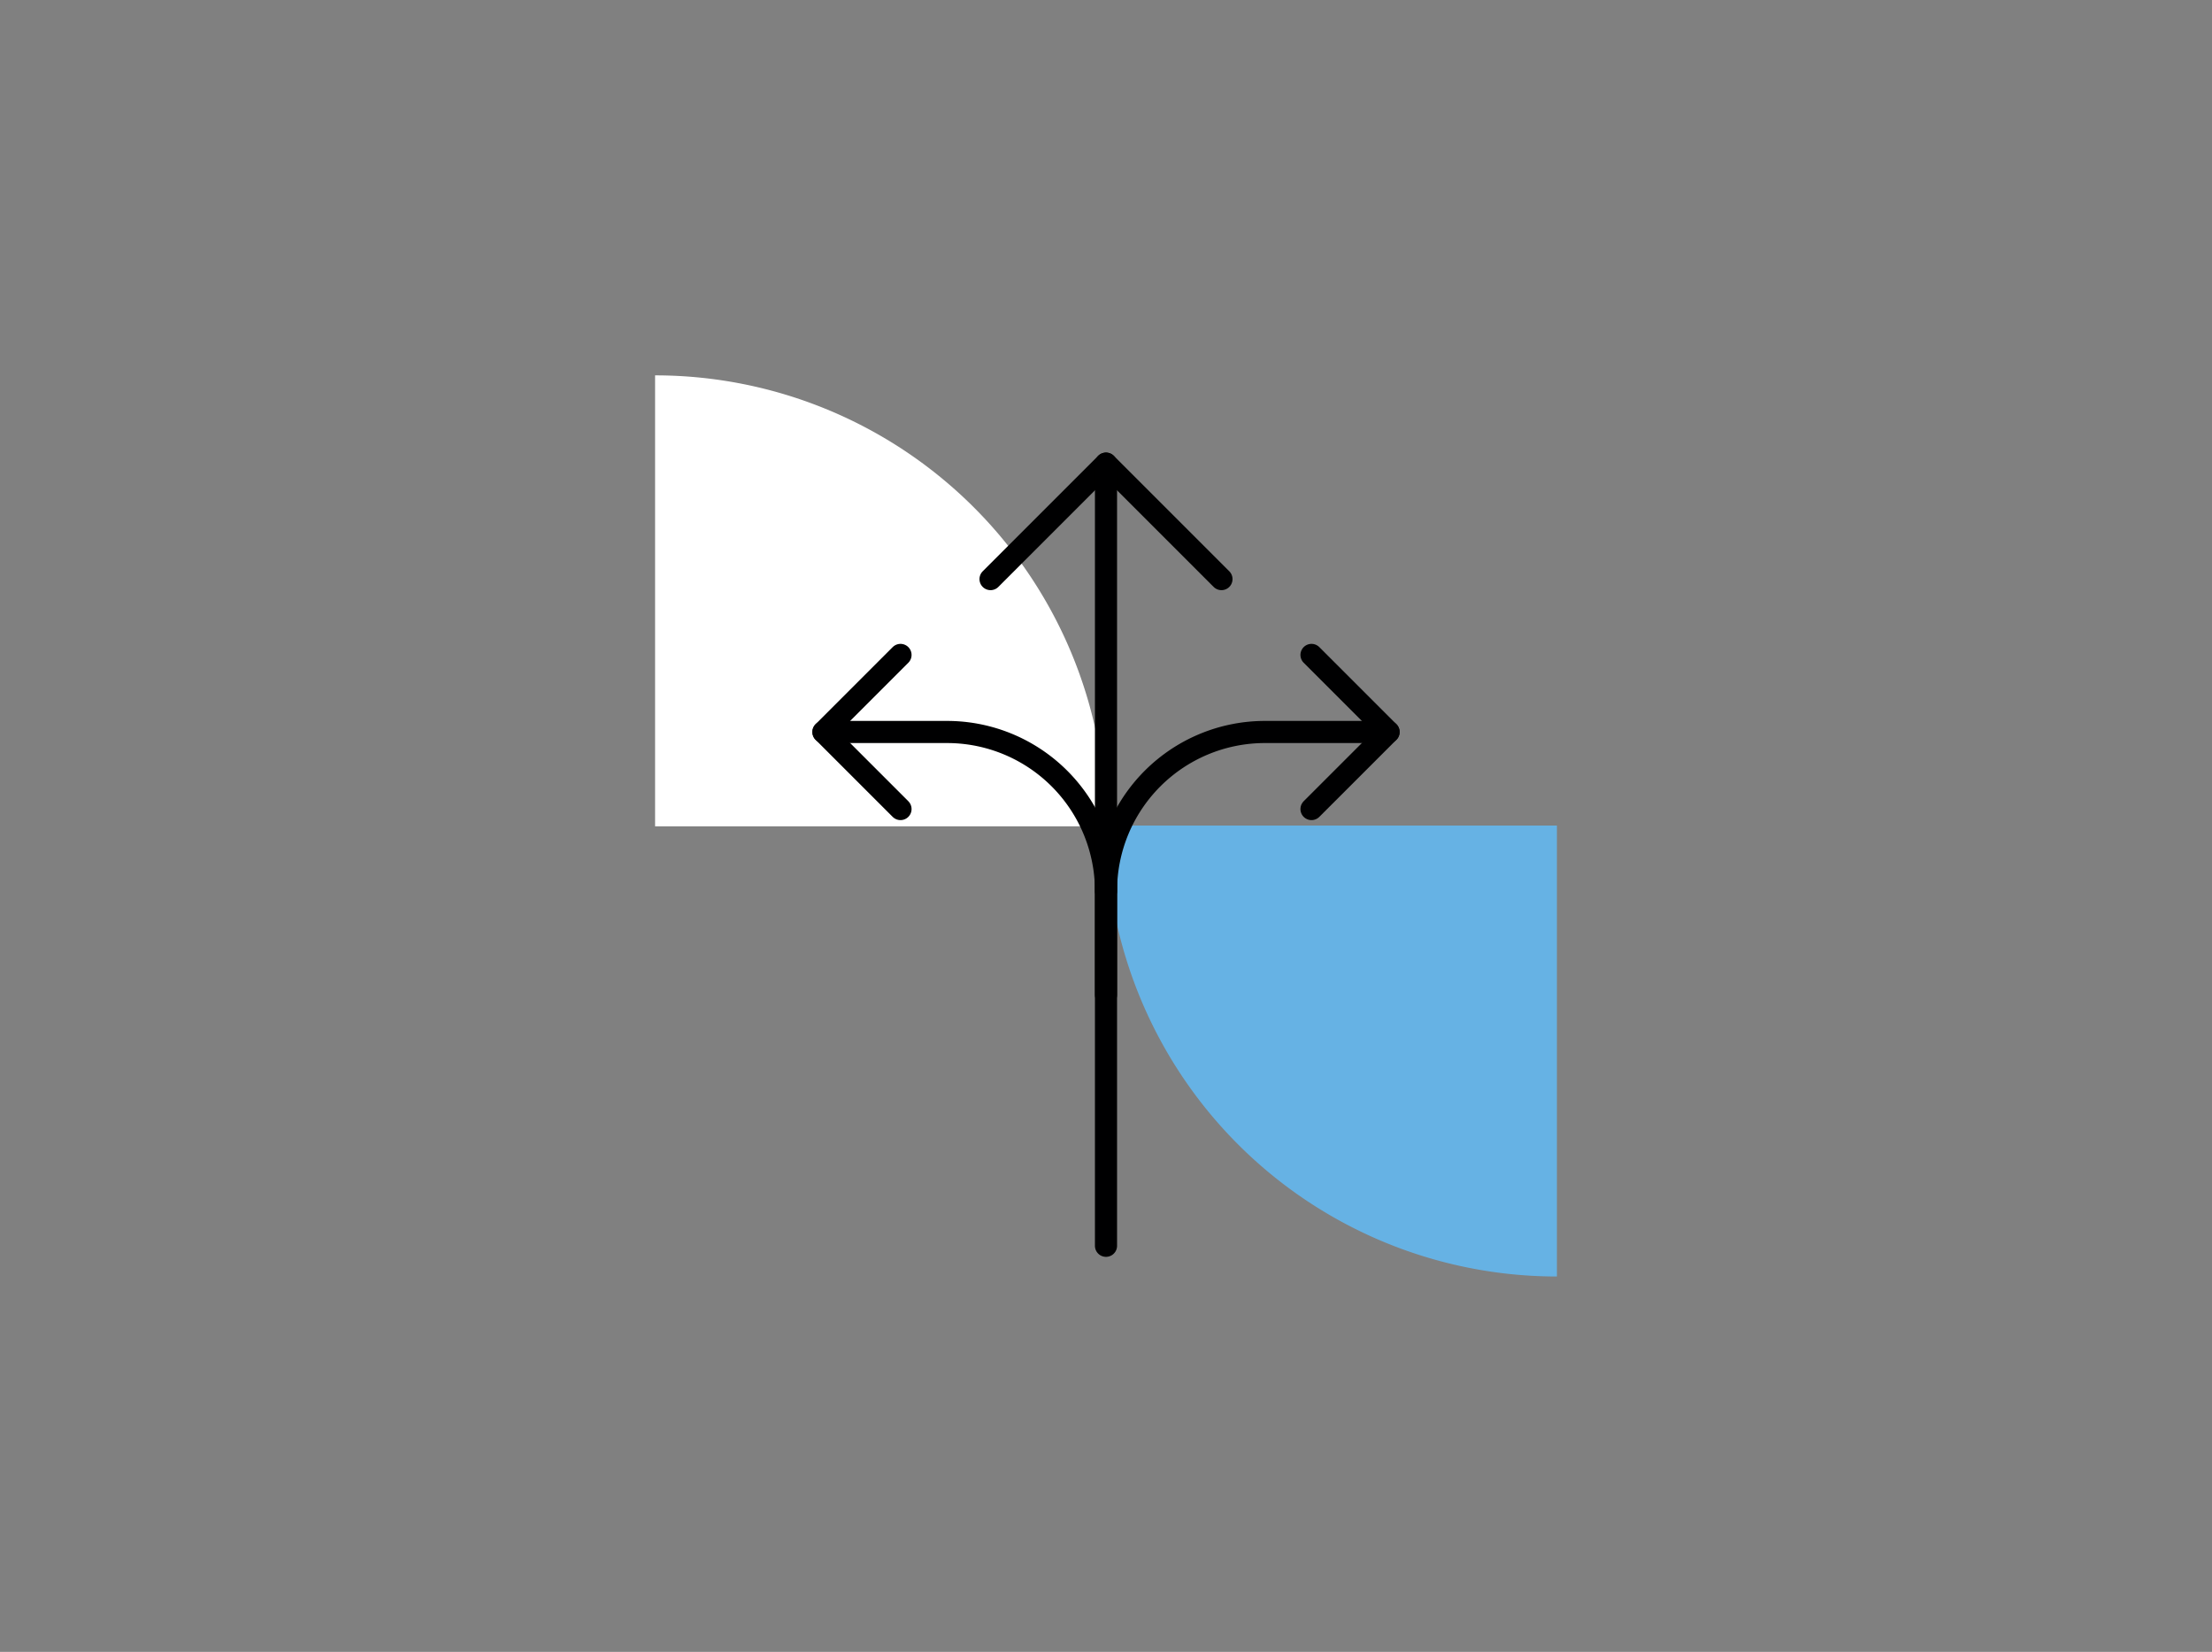 <?xml version="1.0" encoding="UTF-8"?>
<svg xmlns="http://www.w3.org/2000/svg" id="Ebene_1" data-name="Ebene 1" viewBox="0 0 800 597.39">
  <rect x="0" y="0" width="800" height="597.39" fill="#808080" stroke="none"/>
  <path d="M236.92,135.75V298.83H400A163.08,163.08,0,0,0,236.92,135.75Z" fill="#fff"></path>
  <path d="M563.08,461.64V298.56H400A163.08,163.08,0,0,0,563.08,461.64Z" fill="#66b2e4"></path>
  <path d="M325.68,236.85l-27.87,27.87,27.87,27.87" fill="none" stroke="#000001" stroke-linecap="round" stroke-linejoin="round" stroke-width="8"></path>
  <path d="M474.32,236.85l27.87,27.87-27.87,27.87" fill="none" stroke="#000001" stroke-linecap="round" stroke-linejoin="round" stroke-width="8"></path>
  <path d="M400,450.53V322.21a57.49,57.49,0,0,0-57.49-57.49h-44.7" fill="none" stroke="#000001" stroke-linecap="round" stroke-linejoin="round" stroke-width="8"></path>
  <path d="M400,322.21a57.49,57.49,0,0,1,57.49-57.49h44.7" fill="none" stroke="#000001" stroke-linecap="round" stroke-linejoin="round" stroke-width="8"></path>
  <path d="M358.24,209.43,400,167.67l41.76,41.76" fill="none" stroke="#000001" stroke-linecap="round" stroke-linejoin="round" stroke-width="8"></path>
  <path d="M400,167.67V359.78" fill="none" stroke="#000001" stroke-linecap="round" stroke-linejoin="round" stroke-width="8"></path>
</svg>
